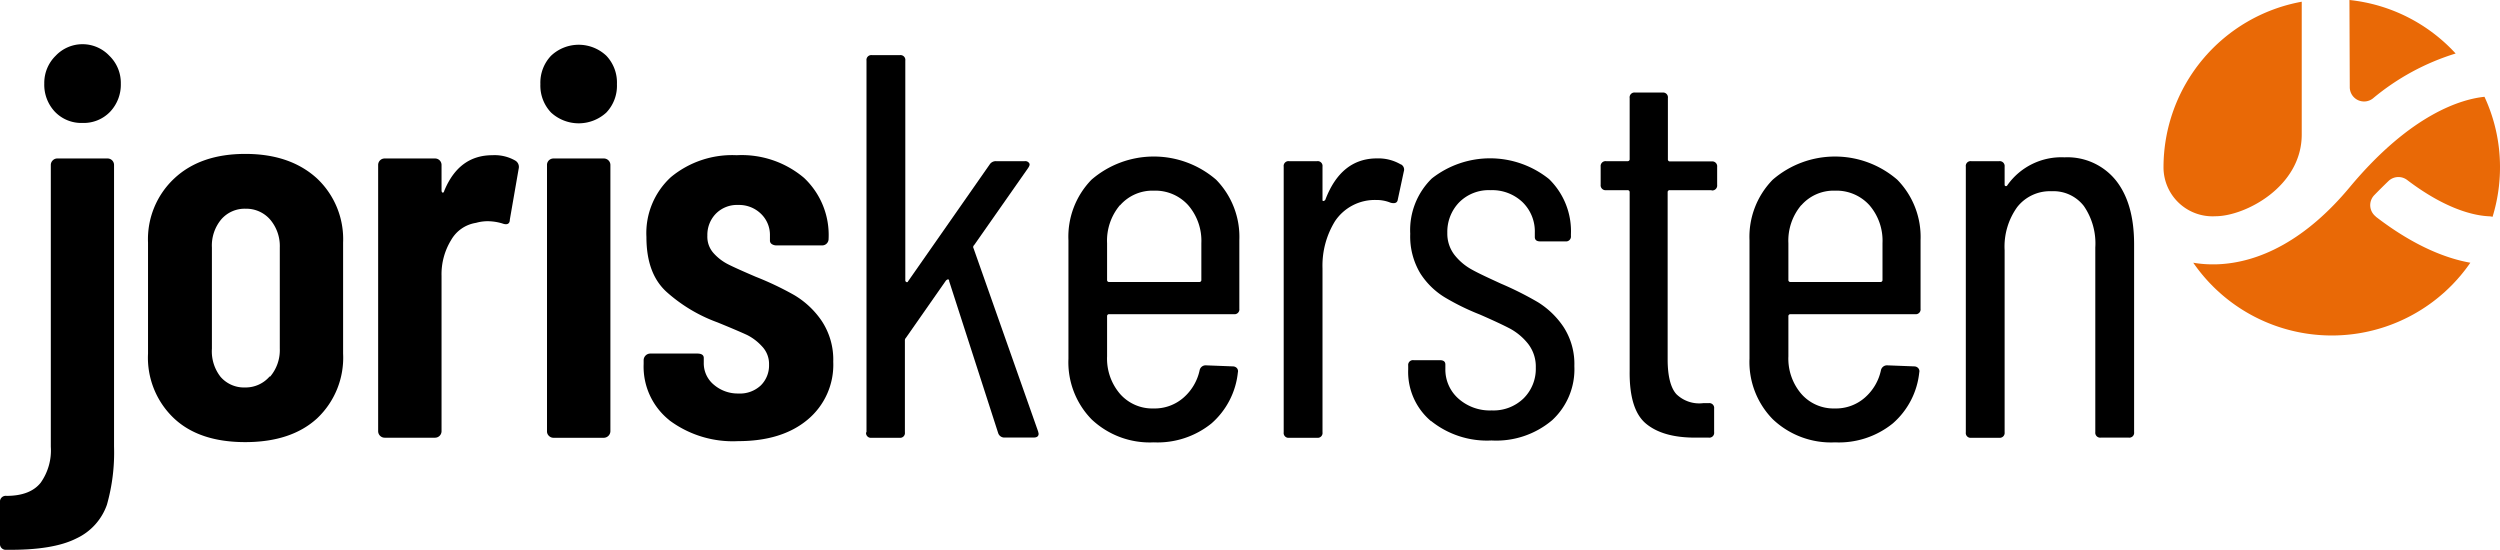 <svg xmlns="http://www.w3.org/2000/svg" viewBox="0 0 306.03 67.3"><defs><style>.cls-1{fill:#e96906;}.cls-2{fill:none;}</style></defs><title>logoblack</title><g id="Laag_2" data-name="Laag 2"><g id="Laag_1-2" data-name="Laag 1"><path d="M0,66.5v-5a.71.71,0,0,1,.8-.8c2,0,3.36-.58,4.18-1.61a6.85,6.85,0,0,0,1.24-4.41V20.2a.78.78,0,0,1,.24-.57A.77.77,0,0,1,7,19.4h6.16a.79.79,0,0,1,.8.8V54.66a23.5,23.5,0,0,1-.87,7.12A7.14,7.14,0,0,1,9.37,65.9Q6.49,67.37.8,67.3a.71.71,0,0,1-.8-.8M6.72,13.68a4.82,4.82,0,0,1-1.3-3.45,4.65,4.65,0,0,1,1.4-3.41,4.52,4.52,0,0,1,6.56,0,4.62,4.62,0,0,1,1.41,3.41,4.83,4.83,0,0,1-1.31,3.45,4.48,4.48,0,0,1-3.38,1.37,4.48,4.48,0,0,1-3.38-1.37"/><path d="M21.3,51.21a10.21,10.21,0,0,1-3.18-7.93V29.7a10.17,10.17,0,0,1,3.22-7.86q3.21-3,8.69-3t8.77,3A10.2,10.2,0,0,1,42,29.7V43.28a10.21,10.21,0,0,1-3.18,7.93q-3.18,2.91-8.8,2.91T21.3,51.21m11.78-5.12a5,5,0,0,0,1.17-3.41V30.3a5,5,0,0,0-1.17-3.41,3.87,3.87,0,0,0-3-1.34,3.8,3.8,0,0,0-3,1.31,5,5,0,0,0-1.14,3.44V42.68A5.06,5.06,0,0,0,27,46.13a3.79,3.79,0,0,0,3,1.3,3.87,3.87,0,0,0,3-1.34"/><path d="M63.08,19.66a.9.9,0,0,1,.41,1l-1.08,6.22c0,.54-.35.69-.93.47a6.37,6.37,0,0,0-1.74-.27,5.17,5.17,0,0,0-1.47.2,4.26,4.26,0,0,0-3.05,2.11,8,8,0,0,0-1.17,4.38v19a.8.8,0,0,1-.8.81H47.09a.8.8,0,0,1-.8-.81V20.2a.79.79,0,0,1,.8-.8h6.16a.79.79,0,0,1,.8.8v3.08c0,.18.05.28.14.3s.15-.06.2-.24Q56.19,19,60.27,19a5.08,5.08,0,0,1,2.81.66"/><path d="M67.46,13.78a4.77,4.77,0,0,1-1.31-3.48,4.77,4.77,0,0,1,1.31-3.48,4.93,4.93,0,0,1,6.76,0,4.76,4.76,0,0,1,1.3,3.48,4.76,4.76,0,0,1-1.3,3.48,5,5,0,0,1-6.76,0m-.27,39.57a.74.74,0,0,1-.23-.57V20.2a.77.77,0,0,1,.23-.57.81.81,0,0,1,.57-.23h6.15a.8.8,0,0,1,.81.8V52.78a.82.82,0,0,1-.81.81H67.76a.78.78,0,0,1-.57-.24"/><path d="M81.94,51.44a8.38,8.38,0,0,1-3.15-6.89v-.46a.82.82,0,0,1,.8-.81h5.76c.53,0,.8.18.8.54v.6a3.4,3.4,0,0,0,1.24,2.68,4.5,4.5,0,0,0,3,1.07,3.72,3.72,0,0,0,2.75-1,3.43,3.43,0,0,0,1-2.54,3.1,3.1,0,0,0-.87-2.24A6.29,6.29,0,0,0,91.44,41c-.67-.31-1.88-.83-3.62-1.54a19.14,19.14,0,0,1-6.25-3.75C79.94,34.21,79.13,32,79.13,29a9.29,9.29,0,0,1,3-7.32A11.75,11.75,0,0,1,90.17,19a11.81,11.81,0,0,1,8.26,2.78,9.6,9.6,0,0,1,3,7.46.79.79,0,0,1-.23.57.77.77,0,0,1-.57.23H95.05a1,1,0,0,1-.57-.16.5.5,0,0,1-.23-.44v-.6a3.58,3.58,0,0,0-1.11-2.68,3.83,3.83,0,0,0-2.77-1.07,3.62,3.62,0,0,0-2.78,1.11,3.71,3.71,0,0,0-1,2.64A3,3,0,0,0,87.36,31a6.06,6.06,0,0,0,1.8,1.37c.67.34,1.79.84,3.35,1.51a37.65,37.65,0,0,1,4.71,2.24,10.59,10.59,0,0,1,3.35,3.14A8.58,8.58,0,0,1,102,44.29a8.73,8.73,0,0,1-3.15,7.09C96.77,53.12,93.93,54,90.37,54a13,13,0,0,1-8.43-2.55"/><path d="M106.07,52.92V7.42a.59.59,0,0,1,.67-.67h3.41a.59.59,0,0,1,.67.67v26.9a.21.21,0,0,0,.13.2.13.13,0,0,0,.2-.07l10-14.32a.89.89,0,0,1,.8-.4h3.48A.56.56,0,0,1,126,20c.09.15,0,.34-.14.56L119.25,30a.31.31,0,0,0-.07.41l7.9,22.41.06.27c0,.31-.2.47-.6.47H123a.79.79,0,0,1-.81-.54l-6-18.6c0-.27-.18-.29-.4-.07l-4.89,7a.45.45,0,0,0-.13.34V52.92a.59.59,0,0,1-.67.67h-3.41a.59.59,0,0,1-.67-.67"/><path d="M151,38.46H135.79a.24.24,0,0,0-.27.27v4.89a6.63,6.63,0,0,0,1.57,4.58A5.25,5.25,0,0,0,141.21,50a5.36,5.36,0,0,0,3.64-1.3,6.15,6.15,0,0,0,2-3.38.75.75,0,0,1,.73-.6l3.35.13a.67.67,0,0,1,.47.2.58.58,0,0,1,.13.54,9.61,9.61,0,0,1-3.24,6.25,10.51,10.51,0,0,1-7.06,2.31,10.36,10.36,0,0,1-7.6-2.81,10,10,0,0,1-2.84-7.43V29.43A10,10,0,0,1,133.61,22a11.67,11.67,0,0,1,15.26,0,10,10,0,0,1,2.84,7.39V37.8a.59.59,0,0,1-.67.66M137.09,25.12a6.73,6.73,0,0,0-1.57,4.65v4.48a.24.24,0,0,0,.27.27h11a.24.24,0,0,0,.27-.27V29.77a6.66,6.66,0,0,0-1.61-4.65,5.42,5.42,0,0,0-4.21-1.78,5.26,5.26,0,0,0-4.12,1.78"/><path d="M171.51,20.13a.72.72,0,0,1,.33.87l-.73,3.41c-.05.41-.34.54-.87.41a4.56,4.56,0,0,0-1.81-.34,5.86,5.86,0,0,0-5,2.58,10.36,10.36,0,0,0-1.54,5.78V52.92a.59.59,0,0,1-.67.67h-3.41a.59.59,0,0,1-.67-.67V20.4a.59.59,0,0,1,.67-.67h3.41a.59.59,0,0,1,.67.67v4c0,.14,0,.21.1.21a.38.38,0,0,0,.24-.14q1.93-5.09,6.35-5.08a5.41,5.41,0,0,1,2.88.73"/><path d="M175.16,51.54a7.87,7.87,0,0,1-2.78-6.32v-.47a.59.59,0,0,1,.67-.66h3.21c.44,0,.67.17.67.53v.54a4.75,4.75,0,0,0,1.57,3.61,5.78,5.78,0,0,0,4.11,1.47,5.28,5.28,0,0,0,3.89-1.47A5.08,5.08,0,0,0,188,45a4.54,4.54,0,0,0-.94-2.91,7.27,7.27,0,0,0-2.17-1.84q-1.25-.66-3.72-1.74a29.44,29.44,0,0,1-4.31-2.11,9.29,9.29,0,0,1-3-2.94,8.79,8.79,0,0,1-1.23-4.85,8.83,8.83,0,0,1,2.64-6.76,11.53,11.53,0,0,1,14.35.07,8.9,8.9,0,0,1,2.68,6.76v.2a.6.6,0,0,1-.67.67h-3.08c-.45,0-.67-.18-.67-.54V28.5a5,5,0,0,0-1.5-3.75,5.38,5.38,0,0,0-3.92-1.47,5.1,5.1,0,0,0-3.85,1.5,5.18,5.18,0,0,0-1.44,3.72,4.26,4.26,0,0,0,.88,2.71,6.94,6.94,0,0,0,2.14,1.8c.84.47,2,1,3.54,1.71A40.06,40.06,0,0,1,188.27,37a10.32,10.32,0,0,1,3.11,3,8.32,8.32,0,0,1,1.34,4.82A8.47,8.47,0,0,1,190,51.44a10.6,10.6,0,0,1-7.42,2.48,10.94,10.94,0,0,1-7.39-2.38"/><path d="M209.5,23.28h-5.09a.24.24,0,0,0-.27.26V44c0,2,.36,3.47,1.07,4.25a4,4,0,0,0,3.28,1.1h.67a.59.59,0,0,1,.67.67v2.88a.59.59,0,0,1-.67.67h-1.67q-3.94,0-6-1.71t-2-6.46V23.54a.24.24,0,0,0-.27-.26h-2.61a.6.6,0,0,1-.67-.67V20.4a.6.6,0,0,1,.67-.67h2.61a.24.24,0,0,0,.27-.27V12a.59.59,0,0,1,.67-.67h3.35a.59.59,0,0,1,.66.67v7.49a.24.24,0,0,0,.27.27h5.09a.6.6,0,0,1,.67.67v2.21a.6.6,0,0,1-.67.67"/><path d="M234.44,38.46H219.18a.24.24,0,0,0-.26.27v4.89a6.63,6.63,0,0,0,1.57,4.58A5.24,5.24,0,0,0,224.6,50a5.37,5.37,0,0,0,3.65-1.3,6.14,6.14,0,0,0,2-3.38.76.76,0,0,1,.74-.6l3.35.13a.65.65,0,0,1,.46.2.56.56,0,0,1,.14.54,9.57,9.57,0,0,1-3.25,6.25,10.49,10.49,0,0,1-7.06,2.31A10.35,10.35,0,0,1,217,51.31a10,10,0,0,1-2.84-7.43V29.43A10,10,0,0,1,217,22a11.66,11.66,0,0,1,15.25,0,10,10,0,0,1,2.85,7.39V37.8a.59.59,0,0,1-.67.66M220.49,25.12a6.73,6.73,0,0,0-1.57,4.65v4.48a.24.24,0,0,0,.26.27h11a.24.24,0,0,0,.26-.27V29.77a6.65,6.65,0,0,0-1.6-4.65,5.44,5.44,0,0,0-4.22-1.78,5.25,5.25,0,0,0-4.11,1.78"/><path d="M259,22.07c1.5,1.88,2.24,4.49,2.24,7.83v23a.59.59,0,0,1-.66.67h-3.42a.6.6,0,0,1-.67-.67V30.3a8.08,8.08,0,0,0-1.4-5.08,4.7,4.7,0,0,0-3.95-1.81,5.08,5.08,0,0,0-4.21,1.94,8.28,8.28,0,0,0-1.54,5.29V52.92a.6.6,0,0,1-.67.67h-3.41a.59.59,0,0,1-.67-.67V20.4a.59.59,0,0,1,.67-.67h3.41a.6.6,0,0,1,.67.67v2.21a.16.16,0,0,0,.13.17.17.17,0,0,0,.2-.1,8.09,8.09,0,0,1,7-3.42A7.62,7.62,0,0,1,259,22.07"/><path class="cls-1" d="M271.2,26.47c3.61,0,10.56-3.6,10.56-10V.21a20.61,20.61,0,0,0-16.92,20.26s0,.05,0,.08a6,6,0,0,0,6.35,5.92"/><path class="cls-1" d="M287.64,10.67a1.75,1.75,0,0,0,2.83,1.38,29.2,29.2,0,0,1,10.13-5.5,20.55,20.55,0,0,0-13-6.55Z"/><path class="cls-1" d="M290.82,26.5a1.76,1.76,0,0,1-.19-2.6c.61-.63,1.2-1.21,1.77-1.76a1.76,1.76,0,0,1,2.26-.11c4.87,3.7,8.38,4.39,10.1,4.45a2.25,2.25,0,0,1,.36.06,20.64,20.64,0,0,0,.91-6.07,20.36,20.36,0,0,0-1.9-8.62c-2.69.27-8.94,2-16.49,11.06-5.24,6.3-10.95,9.32-16.42,9.45h-.35a13.83,13.83,0,0,1-2.39-.2,20.6,20.6,0,0,0,33.92,0c-2.9-.51-6.85-2-11.58-5.64"/><rect class="cls-2" width="306.03" height="67.3"/></g></g></svg>